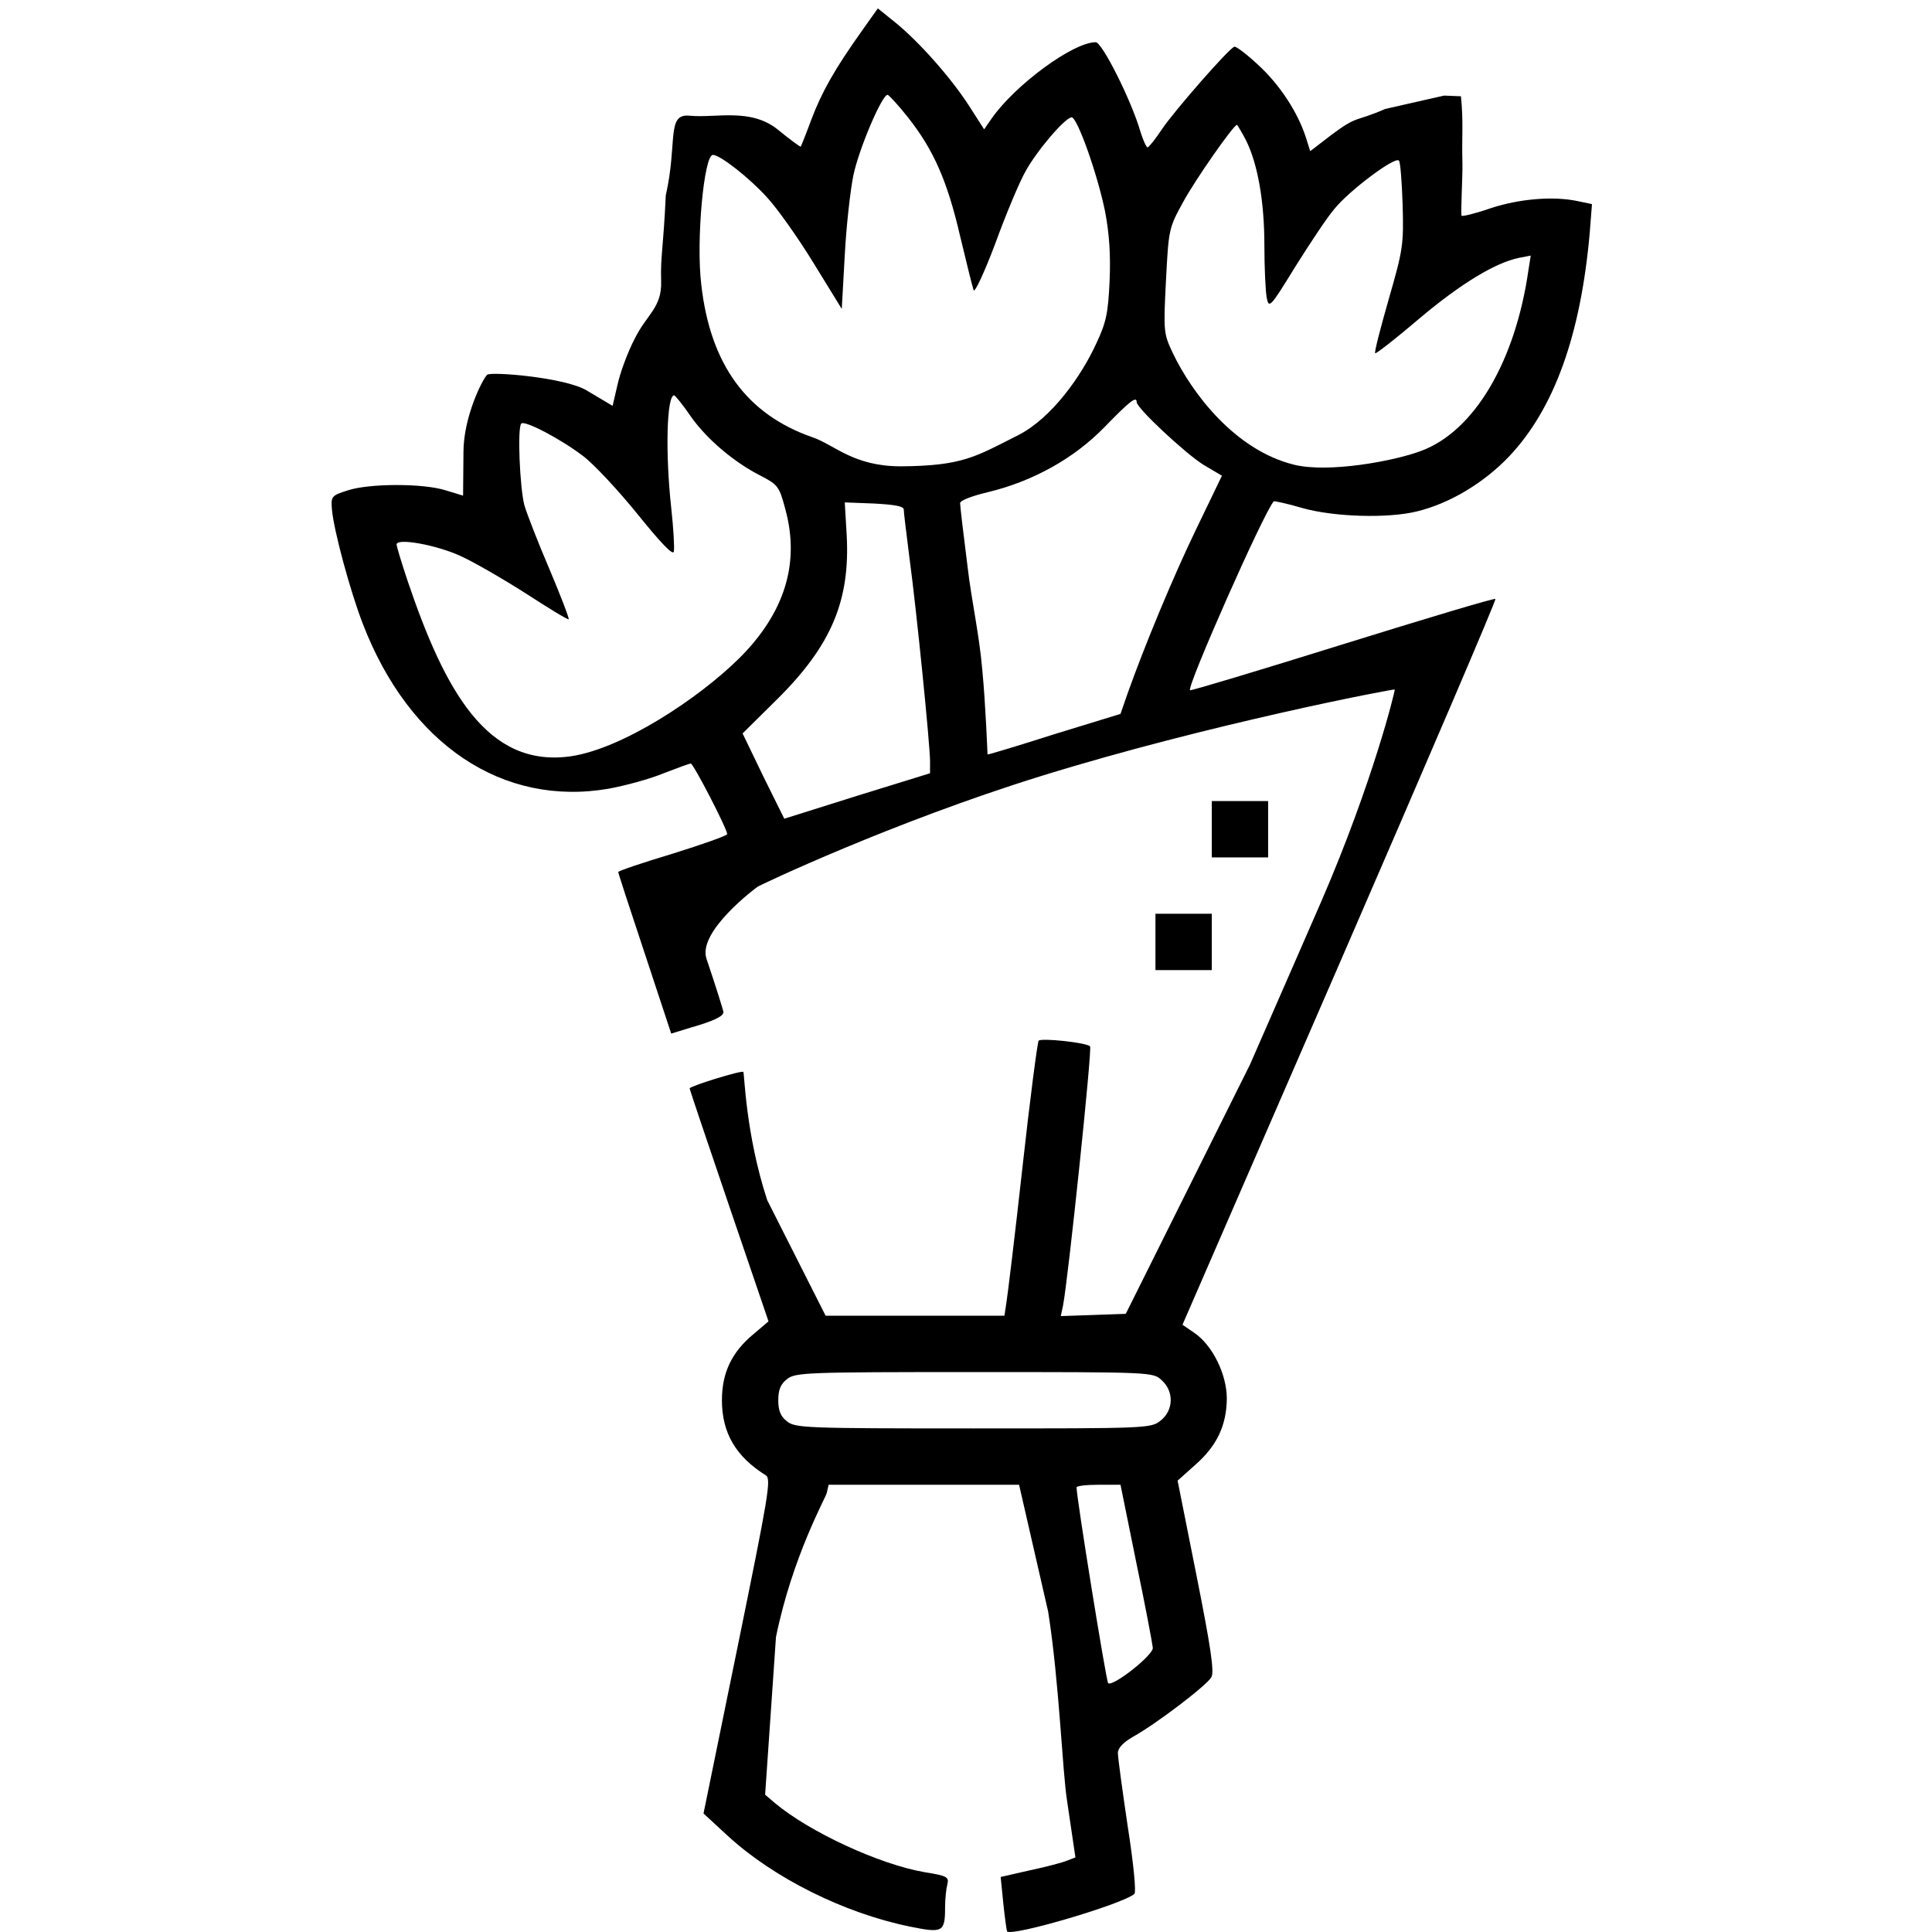 <?xml version="1.0" encoding="UTF-8" standalone="no"?>
<svg xmlns="http://www.w3.org/2000/svg" xmlns:xlink="http://www.w3.org/1999/xlink" xmlns:serif="http://www.serif.com/" width="100%" height="100%" viewBox="0 0 72 72" version="1.1" xml:space="preserve" style="fill-rule:evenodd;clip-rule:evenodd;stroke-linejoin:round;stroke-miterlimit:2;">
    <g transform="matrix(0.014,0,0,-0.014,-0.06,71.993)">
        <path d="M2297,5058C2226,4958 2192,4898 2164,4824C2150,4786 2137,4754 2136,4752C2134,4751 2107,4771 2074,4798C2001,4856 1909.39,4827.4 1839.39,4834.4C1777.39,4840.4 1808.51,4762.98 1776.51,4621.98C1769.88,4477.1 1762.11,4460.59 1764.23,4394.34C1766.51,4322.92 1726,4306 1694,4241C1675,4205 1655,4150 1648,4118L1635,4062L1566,4103C1508,4138 1309.95,4153.73 1300.95,4144.73C1287.95,4131.73 1238,4032 1238,3939L1237,3823L1191,3837C1132,3856 988,3856 930,3837C886,3823 885,3821 888,3785C893,3730 936,3570 970,3482C1094,3160 1343,2994 1625,3043C1669,3051 1735,3069 1771,3084C1807,3098 1840,3110 1843,3110C1850,3110 1940,2936 1940,2922C1940,2918 1875,2895 1795,2870C1715,2846 1650,2824 1650,2821C1650,2818 1682,2720 1721,2603L1791,2391L1843,2407C1903,2424 1930,2437 1930,2448C1930,2452 1910,2516 1885,2590C1860,2663 2018.8,2780.75 2020.8,2781.75C2024.09,2785.04 2379.52,2953.73 2775.5,3076.54C3221.95,3215 3714.88,3309.12 3717,3307C3718.56,3304.66 3658.98,3061.01 3522.39,2744.89C3483.76,2655.48 3375.24,2408.69 3331.59,2308.37L3001,1645L2915,1642L2828,1639L2834,1667C2848,1740 2912,2351 2906,2357C2897,2367 2776,2380 2769,2372C2766,2368 2746,2217 2726,2035C2706,1854 2686,1690 2683,1673L2678,1640L2202,1640L2046.52,1947.74C1988.52,2124.74 1986,2287 1983,2289C1979,2294 1840,2251 1840,2245C1840,2243 1887,2103 1945,1933L2050,1625L2010,1591C1952,1543 1926,1488 1926,1415C1926,1328 1963,1265 2043,1215C2058,1206 2049,1157 1968,760L1877,315L1942,255C2063,144 2250,50 2426,14C2514,-4 2520,-1 2520,65C2520,87 2523,115 2526,126C2531,146 2526,149 2464,159C2344,180 2159,266 2068,342L2041,365L2069.88,784.746C2113.88,999.746 2202,1155 2205,1168L2210,1190L2717,1190L2794.43,852.173C2824.43,661.173 2832,428 2845,347L2867,198L2846,190C2835,185 2790,173 2747,164L2668,146L2675,76C2679,37 2684,3 2685,1C2699,-13 2994,74 3024,101C3029,106 3022,180 3006,282C2992,377 2980,464 2980,476C2980,489 2994,504 3020,519C3083,554 3218,657 3229,678C3237,693 3227,759 3189,950L3139,1201L3186,1243C3244,1294 3269,1348 3270,1419C3270,1484 3232,1561 3184,1594L3152,1616L3571,2580C3801,3110 3988,3546 3985,3548C3983,3551 3800,3496 3578,3427C3357,3358 3174,3303 3172,3305C3163,3314 3368,3778 3395,3808C3396,3809 3431,3802 3471,3790C3556,3766 3699,3762 3776,3781C3863,3802 3955,3857 4023,3929C4142,4056 4212,4251 4236,4522L4242,4599L4204,4607C4138,4621 4048,4613 3972,4588C3932,4574 3898,4566 3895,4568C3892,4571 3898,4675.51 3897.16,4707.5C3895.21,4781.76 3900.15,4816.99 3893.23,4886.09L3848.28,4887.9L3691.39,4852.27C3609.39,4816.27 3620,4837 3548,4783L3492,4740L3480,4778C3458,4845 3410,4918 3353,4970C3323,4998 3294,5020 3290,5018C3275,5013 3130,4847 3097,4798C3080,4772 3062,4750 3059,4750C3056,4750 3047,4769 3040,4792C3016,4875 2938,5030 2921,5030C2861,5030 2707,4917 2644,4827L2624,4798L2583,4862C2535,4936 2451,5031 2387,5083L2341,5120L2297,5058ZM2422,4829C2489,4744 2526,4661 2560,4514C2577,4443 2593,4378 2596,4370C2599,4362 2625,4418 2654,4495C2682,4572 2718,4658 2734,4686C2764,4741 2840,4830 2857,4830C2872,4830 2926,4678 2946,4579C2957,4521 2961,4466 2958,4395C2954,4308 2949,4284 2922,4227C2883,4142 2804.62,4029.92 2714.62,3983.92C2601.62,3926.92 2567.04,3902.05 2402.04,3901.05C2276.04,3901.05 2226,3958 2168,3978C1992,4039 1895,4172 1871,4385C1857,4501 1878,4730 1902,4730C1921,4730 1998,4670 2046,4617C2073,4588 2129,4509 2170,4442L2245,4320L2253,4463C2257,4541 2268,4637 2276,4676C2291,4747 2352,4890 2367,4890C2371,4889 2396,4862 2422,4829ZM3321,4769C3352,4707 3370,4607 3370,4489C3370,4430 3373,4368 3376,4351C3382,4320 3385,4323 3452,4432C3491,4494 3537,4564 3557,4587C3596,4635 3717,4726 3728,4715C3732,4712 3736,4658 3738,4597C3741,4491 3739,4478 3701,4346C3679,4269 3662,4204 3665,4202C3667,4200 3720,4241 3782,4294C3891,4386 3984,4443 4048,4456L4079,4462L4073,4424C4038,4179 3928,3994 3787,3942C3716,3915 3539.35,3882.48 3448.35,3905.48C3291.35,3944.48 3177,4096 3126,4203C3102,4254 3101,4259 3108,4395C3115,4533 3116,4536 3154,4605C3186,4664 3288,4810 3297,4810C3298,4810 3309,4792 3321,4769ZM1843,4034C1885,3974 1959,3911 2031,3875C2075,3852 2079,3847 2095,3786C2134,3643 2093,3511 1973,3391C1864,3283 1661.03,3149.08 1523.03,3129.08C1302.03,3098.08 1189,3301 1089,3597C1073,3645 1060,3688 1060,3693C1060,3711 1166,3692 1231,3662C1266,3646 1344,3601 1405,3562C1465,3523 1516,3492 1518,3494C1520,3496 1497,3556 1467,3627C1437,3697 1407,3774 1400,3798C1388,3845 1381,4005 1392,4015C1401,4024 1497,3974 1557,3928C1586,3906 1651,3836 1702,3773C1764,3696 1796,3663 1798,3674C1800,3684 1797,3736 1791,3791C1775,3937 1779,4091 1799,4090C1802,4089 1822,4065 1843,4034ZM3030,4072C3030,4056 3161,3934 3208,3905L3257,3876L3189,3735C3127,3607 3050,3421 3005,3294L2987,3242L2811,3188C2714,3157 2634,3133 2633,3134C2633,3134 2628.01,3266.93 2619.01,3359.93C2611.01,3453.93 2590,3546 2580,3633C2569,3719 2560,3796 2560,3803C2560,3810 2591,3822 2633,3832C2754,3861 2863,3922 2944,4005C3012,4075 3030,4089 3030,4072ZM2410,3786C2410,3779 2417,3722 2425,3659C2444,3519 2480,3159 2480,3116L2480,3084L2286,3024L2092,2963L2036,3076L1981,3190L2074,3282C2218,3425 2268,3545 2258,3720L2253,3805L2331,3802C2385,3799 2410,3795 2410,3786ZM3097,1468C3130,1438 3128,1388 3094,1361C3068,1340 3058,1340 2595,1340C2148,1340 2121,1341 2099,1359C2082,1372 2076,1388 2076,1415C2076,1442 2082,1458 2099,1471C2121,1489 2148,1490 2598,1490C3073,1490 3074,1490 3097,1468ZM3029,983C3053,868 3072,767 3073,756C3075,737 2966,651 2954,662C2949,667 2870,1155 2870,1183C2870,1187 2896,1190 2928,1190L2987,1190L3029,983Z" style="fill-rule:nonzero;"></path>
        <path d="M3230,3010L3230,2860L3380,2860L3380,3010L3230,3010Z" style="fill-rule:nonzero;"></path>
        <path d="M3080,2710L3080,2560L3230,2560L3230,2710L3080,2710Z" style="fill-rule:nonzero;"></path>
    </g>
</svg>
